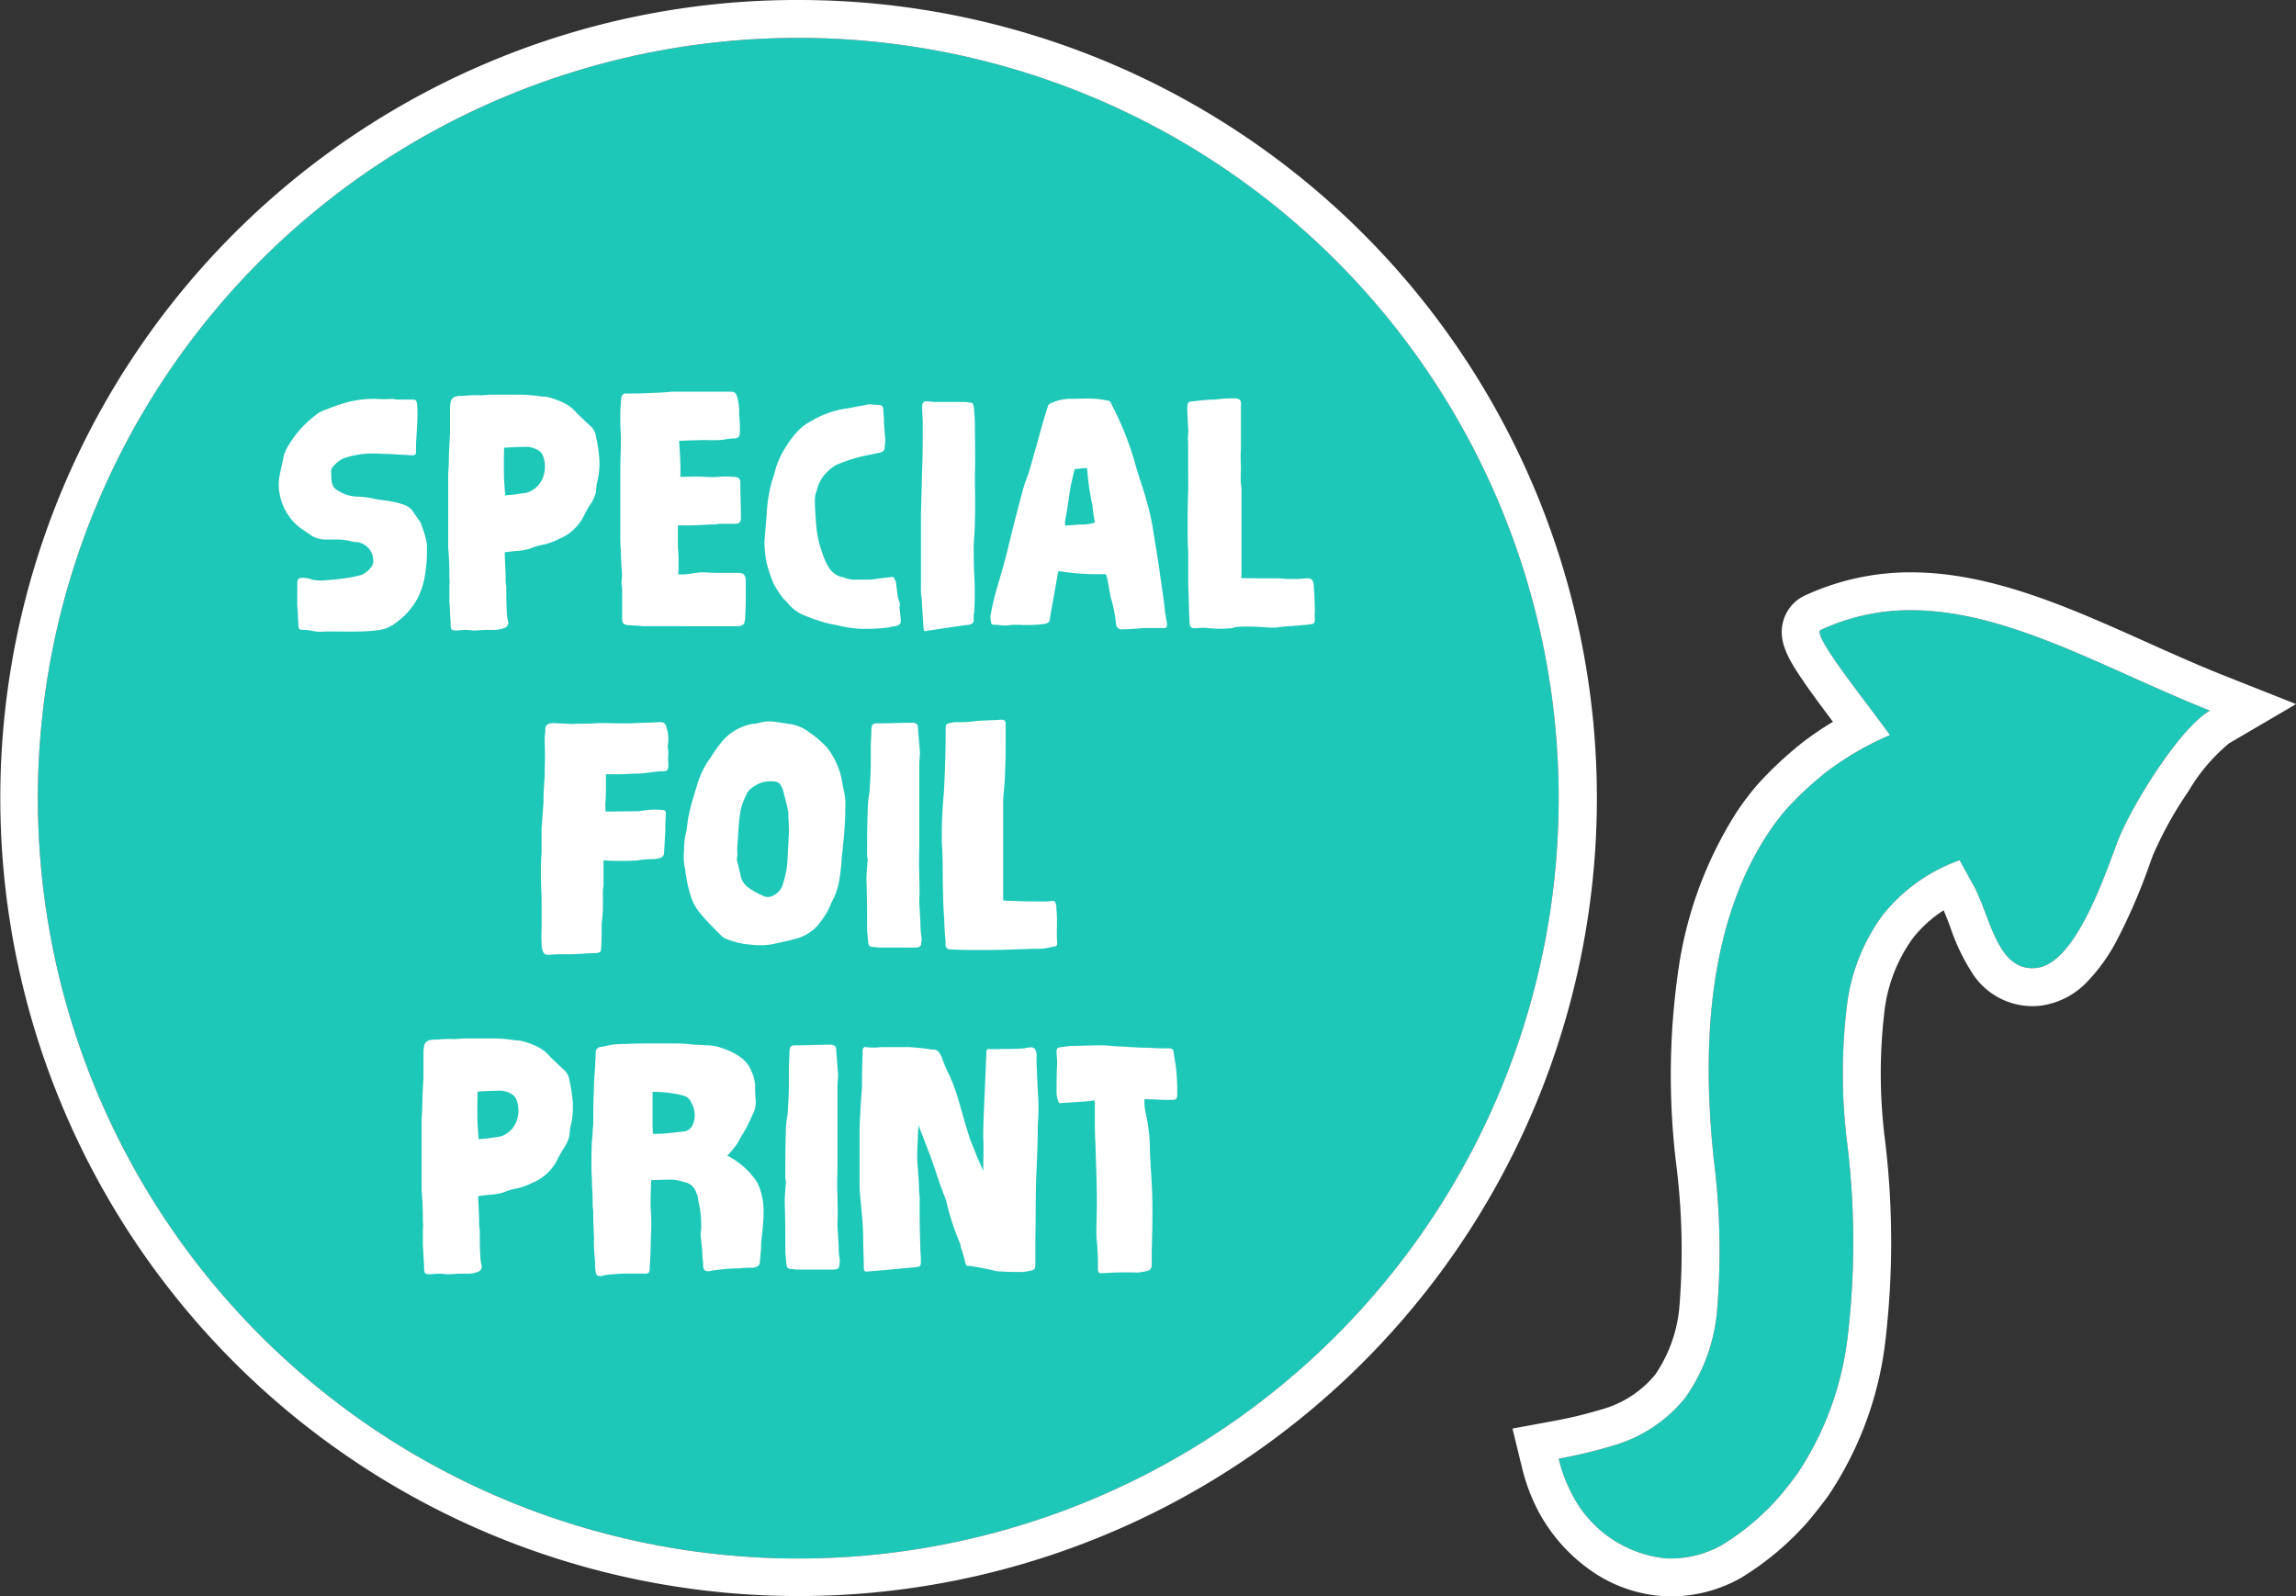 <svg viewBox="0 0 121.216 84.289" height="84.289" width="121.216" xmlns="http://www.w3.org/2000/svg">
  <rect x="0" y="0" width="121.216" height="84.289" fill="#333333" stroke="none"/>
  <g transform="translate(-662.894 1002.185)" data-name="Group 1854" id="Group_1854">
    <g transform="translate(664.894 -1000.185)" data-name="Group 1713" id="Group_1713">
      <circle fill="#1ec8b9" transform="translate(0 0)" r="40.145" cy="40.145" cx="40.145" data-name="Ellipse 94" id="Ellipse_94"></circle>
      <path fill="#fff" transform="translate(0 0)" d="M40.145,0A40.145,40.145,0,1,0,80.289,40.145,40.145,40.145,0,0,0,40.145,0m0-2a42.132,42.132,0,0,1,29.8,71.945A42.145,42.145,0,1,1,23.739,1.313,41.882,41.882,0,0,1,40.145-2Z" data-name="Ellipse 94 - Outline" id="Ellipse_94_-_Outline"></path>
      <g transform="translate(12.061 15.193)" data-name="Group 1712" id="Group_1712">
        <g transform="translate(0 0)" data-name="Group 1711" id="Group_1711">
          <path fill="#fff" transform="translate(28 16)" d="M-26.368-1.216c.032.256.032.608.064.992,0,.256.032.288.288.288.32,0,.64.128.96.1C-24.512.1-22.08.288-21.5-.1c.1-.064.16-.064.224-.128A3.874,3.874,0,0,0-20-1.632a4.1,4.1,0,0,0,.352-1.056,7.958,7.958,0,0,0,.128-1.5,2.113,2.113,0,0,0-.032-.448,6.321,6.321,0,0,0-.256-.832.619.619,0,0,0-.16-.288c-.1-.16-.224-.32-.32-.48a1.253,1.253,0,0,0-.32-.256,3.744,3.744,0,0,0-.8-.224c-.288-.064-.544-.064-.832-.128a4.94,4.94,0,0,0-.96-.128,1.934,1.934,0,0,1-1.024-.32.6.6,0,0,1-.32-.448,3.873,3.873,0,0,1-.032-.608c0-.032.032-.1.032-.128A1.959,1.959,0,0,1-24-8.96a4.563,4.563,0,0,1,1.6-.288c.352,0,.672.032,1.024.032.352.032.7.032,1.056.064.16,0,.224-.032.224-.192v-.448c.032-.64.1-1.28.064-1.92-.032-.384-.032-.384-.384-.384h-.7a1.558,1.558,0,0,0-.384-.032,3.857,3.857,0,0,1-.608,0A5.39,5.39,0,0,0-24-11.872a8.008,8.008,0,0,0-.8.288,1.594,1.594,0,0,0-.608.32,5.523,5.523,0,0,0-1.536,1.792,3.32,3.32,0,0,0-.128.32c-.064.352-.16.7-.224,1.056a2.585,2.585,0,0,0,0,.992,2.957,2.957,0,0,0,.9,1.632c.256.224.544.384.8.576a1.52,1.52,0,0,0,.768.192h.384a3.266,3.266,0,0,1,.96.1.7.7,0,0,0,.256.032.984.984,0,0,1,.864,1.12c0,.032-.032.064-.032.1a1.271,1.271,0,0,1-.576.512,6.053,6.053,0,0,1-.736.16c-.416.064-.832.1-1.216.128a2.153,2.153,0,0,1-.64-.032,1.327,1.327,0,0,0-.512-.1c-.224,0-.288.064-.288.288Zm10.3,1.28a1.561,1.561,0,0,0,.64-.1.29.29,0,0,0,.192-.352A1.889,1.889,0,0,1-15.3-.832c-.032-.448-.032-.928-.032-1.408a1.968,1.968,0,0,1-.032-.448c0-.336-.048-.944-.048-1.344l.528-.064a3.217,3.217,0,0,0,.8-.128,3.483,3.483,0,0,1,.768-.224,3.752,3.752,0,0,0,.768-.288,2.559,2.559,0,0,0,1.312-1.216,5.177,5.177,0,0,1,.32-.576,2,2,0,0,0,.32-.7c0-.128.032-.256.032-.384a4.174,4.174,0,0,0,.128-1.536,9.177,9.177,0,0,0-.16-.992.917.917,0,0,0-.352-.608l-.672-.64a1.984,1.984,0,0,0-.7-.544,4.012,4.012,0,0,0-.8-.288,1.089,1.089,0,0,0-.32-.032,7.754,7.754,0,0,0-1.472-.1h-1.28c-.16,0-.352.032-.512.032-.384-.032-.768.032-1.152.032a.814.814,0,0,0-.224.064.368.368,0,0,0-.192.288,1.825,1.825,0,0,0-.032.416v1.248c-.032.544-.064,1.088-.064,1.664a6.689,6.689,0,0,0-.032.8v3.424c0,.192.032.384.032.576.032.384.032.736.032,1.12a1.809,1.809,0,0,1,0,.416v.864c.032.32.032.672.064.992V-.16c.032.224.064.256.288.256.192,0,.352-.032.512-.032s.288.032.416.032c.256,0,.48-.032.736-.032Zm.608-8.576c0-.176,0-.64.016-1.04.4-.032.976-.048,1.232-.048a1.237,1.237,0,0,1,.672.256.7.7,0,0,1,.16.256,1.639,1.639,0,0,1,.032.96,1.342,1.342,0,0,1-.832.928c-.032,0-.1.032-.128.032l-.7.1c-.032,0-.224.016-.384.032-.016-.32-.064-.816-.064-1.024ZM-3.04-.128c.16-.032.288-.1.288-.256A.7.7,0,0,0-2.72-.64c.032-.448.032-.864.032-1.312v-.64c-.032-.256-.128-.352-.384-.352h-.8c-.352,0-.7,0-1.056-.032a4.373,4.373,0,0,0-.608.064,3.629,3.629,0,0,1-.72.048,4.456,4.456,0,0,0,.016-.624,6.427,6.427,0,0,0-.032-.8V-5.456c.32,0,.832.016,1.088-.016.288,0,.544-.032.832-.032.1,0,.192-.032.32-.032h.8c.192,0,.288-.1.288-.32,0-.608-.032-1.248-.032-1.856A.255.255,0,0,0-3.2-8a3.873,3.873,0,0,0-.608-.032C-4-8.032-4.192-8-4.416-8c-.288,0-.576-.032-.864-.032l-.864.016c.032-.656-.048-1.6-.064-1.9.32-.016.784-.032.96-.032.48-.032.928.032,1.408-.032a3.153,3.153,0,0,1,.544-.064.255.255,0,0,0,.288-.288,4.505,4.505,0,0,0-.032-.928v-.064a2.954,2.954,0,0,0-.1-.9c-.064-.224-.128-.288-.384-.288H-6.592c-.352.032-.7.064-1.056.064-.448.032-.9.032-1.344.032a.224.224,0,0,0-.256.192,1.435,1.435,0,0,0-.032.352,5.185,5.185,0,0,0-.032.7v.224c0,.32.032.672.032.992,0,.512-.032.992-.032,1.5v3.52A7.233,7.233,0,0,0-9.28-4.1c0,.416.032.832.064,1.28,0,.128-.032.288-.032.416,0,.1.032.192.032.288v1.6c0,.192.064.288.224.32.288.032.576.032.864.064ZM-1.7-4.608A6.249,6.249,0,0,0-1.6-3.52,7.777,7.777,0,0,0-1.184-2.3c.128.192.224.384.352.544a1.677,1.677,0,0,0,.32.352,2.115,2.115,0,0,0,.768.64A9.683,9.683,0,0,0,1.28-.384a5.852,5.852,0,0,0,.8.192A7.213,7.213,0,0,0,3.232,0,9.287,9.287,0,0,0,4.864-.064a1.361,1.361,0,0,1,.352-.064C5.44-.192,5.5-.256,5.5-.48c-.032-.192-.032-.352-.064-.544,0-.032-.032-.1,0-.128a.551.551,0,0,0-.064-.384c0-.064-.032-.1-.032-.128l-.1-.768c0-.064-.032-.1-.064-.16-.032-.128-.1-.16-.224-.128-.256.032-.544.064-.8.1a2.113,2.113,0,0,1-.448.032H3.04a.886.886,0,0,1-.288-.032c-.16-.032-.288-.1-.448-.128a1.085,1.085,0,0,1-.64-.544,2.822,2.822,0,0,1-.288-.64,5.5,5.5,0,0,1-.352-1.632C.992-5.984.96-6.4.96-6.816a1.284,1.284,0,0,1,.1-.48,1.965,1.965,0,0,1,.672-1.088A1.671,1.671,0,0,1,2.08-8.64a8.313,8.313,0,0,1,1.792-.544l.48-.1c.16-.032.288-.1.288-.256a2.928,2.928,0,0,0,.032-.544c-.032-.224-.032-.48-.064-.736v-.192c0-.16-.032-.32-.032-.512s-.064-.288-.256-.288-.352-.032-.544-.032c-.1.032-.192.032-.256.064-.32.032-.64.128-.928.16a5.007,5.007,0,0,0-1.792.64,2.688,2.688,0,0,0-.768.576,4.809,4.809,0,0,0-.576.768,4.3,4.3,0,0,0-.64,1.472A7.369,7.369,0,0,0-1.568-6.3C-1.6-5.728-1.664-5.184-1.7-4.608ZM6.56-6.016v3.968a1.558,1.558,0,0,0,.032.384c.032.512.064,1.024.1,1.568C6.72.16,6.72.16,6.944.1h.032C7.648,0,8.288-.1,8.96-.192a.406.406,0,0,0,.192-.032A.224.224,0,0,0,9.344-.48,1.691,1.691,0,0,1,9.376-.9c.032-.672.032-1.312,0-1.952C9.344-3.36,9.344-3.9,9.344-4.416c.032-.448.064-.9.064-1.344.032-.8,0-1.6,0-2.4.032-.9,0-1.76,0-2.656a9.041,9.041,0,0,0-.064-.928c-.032-.16-.064-.192-.224-.192a1.313,1.313,0,0,0-.352-.032H7.232A2.267,2.267,0,0,0,6.784-12c-.064,0-.064.032-.128.1-.032.032-.032.128-.032.16,0,.32.032.608.032.9,0,.8,0,1.6-.032,2.4ZM16.32-2.88c.032.064.032.128.064.16l.192,1.056a7.653,7.653,0,0,1,.288,1.44c0,.128.1.192.192.256h.16c.352,0,.736-.032,1.088-.064h1.024c.192,0,.224-.032.224-.192-.032-.224-.064-.416-.1-.608-.064-.64-.16-1.28-.256-1.92-.1-.768-.224-1.5-.352-2.272a11.549,11.549,0,0,0-.384-1.76c-.16-.608-.384-1.184-.544-1.76a16.284,16.284,0,0,0-1.344-3.392c-.032-.064-.064-.1-.128-.1a4.854,4.854,0,0,0-.672-.1c-.416-.032-.832,0-1.248,0a2.551,2.551,0,0,0-1.088.224.281.281,0,0,0-.192.224c-.224.7-.416,1.408-.608,2.112-.192.608-.32,1.248-.576,1.856-.032.1-.064.224-.1.32-.288,1.088-.576,2.176-.832,3.264-.16.64-.352,1.312-.544,1.952a14.457,14.457,0,0,0-.352,1.5,1.313,1.313,0,0,0,.032.352c0,.1.064.128.192.128.16,0,.32.032.48.032A1.313,1.313,0,0,0,11.3-.192a4.267,4.267,0,0,1,.64,0A7.15,7.15,0,0,0,13.12-.256c.128-.032.192-.064.224-.16a.406.406,0,0,0,.032-.192c.128-.7.256-1.44.384-2.144a1.188,1.188,0,0,1,.064-.288A13.089,13.089,0,0,0,16.32-2.88ZM14.688-8.416A3.921,3.921,0,0,1,15.3-8.48h.032A13.469,13.469,0,0,0,15.616-6.5a8.626,8.626,0,0,0,.128.9,2.288,2.288,0,0,1-.8.1c-.256.032-.512.032-.768.064a1.065,1.065,0,0,1,.032-.448c.1-.544.16-1.088.256-1.632.064-.288.128-.576.192-.832A.112.112,0,0,1,14.688-8.416Zm5.984,1.088c-.032.7-.032,1.408-.032,2.112,0,.384,0,.768.032,1.152V-2.24c.032.608.032,1.216.064,1.824,0,.384.1.416.448.384a2.737,2.737,0,0,1,.512,0,6,6,0,0,0,1.312,0A.934.934,0,0,1,23.3-.1a11.8,11.8,0,0,1,1.5.032,3.857,3.857,0,0,0,.608,0,5.233,5.233,0,0,1,.7-.064c.224-.032.448-.032.672-.064a.886.886,0,0,0,.288-.032c.224,0,.288-.064.288-.256a1.542,1.542,0,0,1,0-.384c0-.512-.032-1.024-.064-1.5q-.048-.288-.288-.288c-.224,0-.416.032-.608.032h-.384c-.224,0-.448-.032-.672-.032h-.512c-.32,0-.944,0-1.36-.016a3.682,3.682,0,0,0,.016-.368v-4.1a2.753,2.753,0,0,0-.032-.512,5.169,5.169,0,0,1,0-.7c0-.352-.032-.736,0-1.12V-11.84c.032-.192-.064-.288-.256-.32h-.224a7.866,7.866,0,0,0-.9.064c-.416,0-.832.064-1.248.1a.2.2,0,0,0-.192.16,2.737,2.737,0,0,0,0,.512c0,.384.064.736.032,1.12a1.067,1.067,0,0,0,0,.32ZM-13.464,15.528c0,.352-.032.736,0,1.088a.987.987,0,0,0,.032.32c.064.224.128.288.352.288a6.166,6.166,0,0,1,.768-.032h.288c.512,0,.992-.064,1.472-.064.16-.032.224-.064.224-.224.032-.416.032-.8.032-1.216v-.16a6.248,6.248,0,0,0,.064-.736v-.928c0-.128.032-.224.032-.352v-1.28c.336.032.736.032.832.032.352,0,.672,0,.992-.032a5.713,5.713,0,0,1,.736-.064,1.089,1.089,0,0,0,.32-.032c.288-.064.32-.16.32-.384.032-.32.032-.672.064-.992,0-.32,0-.64.032-.96,0-.16-.032-.224-.192-.224a3.44,3.44,0,0,0-.992.032c-.1,0-.192.032-.288.032-.4,0-1.184.016-1.712.016-.016-.208-.016-.416-.016-.432a5.915,5.915,0,0,0,.032-.736v-.8H-9.4c.32,0,.608-.032.928-.032.48,0,.96-.128,1.44-.128.16,0,.224-.064.256-.224V7.112a2.731,2.731,0,0,1,0-.512,1.089,1.089,0,0,0-.032-.32v-.1a1.963,1.963,0,0,0-.064-.96C-6.936,5-7,4.936-7.224,4.936c-.512.032-1.056.032-1.568.064h-.48c-.48,0-.96-.032-1.408,0-.384.032-.736,0-1.12.032-.288,0-.576-.032-.832-.032a1.067,1.067,0,0,0-.32,0,.294.294,0,0,0-.32.288,1.558,1.558,0,0,1-.032.384c0,.576.032,1.12,0,1.7v.448c-.032.416-.064.832-.064,1.248v.128l-.1,1.312v1.344c-.032.32-.032.64-.032.96,0,.416,0,.864.032,1.28ZM2.568,9.352a2.658,2.658,0,0,0-.1-.864.348.348,0,0,0-.032-.16A4.154,4.154,0,0,0,1.7,6.408l-.1-.128a5.36,5.36,0,0,0-.928-.8A2.212,2.212,0,0,0-.376,5.032l-.7-.1a1.972,1.972,0,0,0-.864.032,1.606,1.606,0,0,1-.384.064,2.587,2.587,0,0,0-.7.224,2.741,2.741,0,0,0-.992.8,6.024,6.024,0,0,0-.512.736A4.475,4.475,0,0,0-5.24,8.2l-.288.96a9.014,9.014,0,0,0-.224.992l-.064.512a3.6,3.6,0,0,0-.128,1.024,2.944,2.944,0,0,0,.064,1.056,7.028,7.028,0,0,0,.288,1.376,2.645,2.645,0,0,0,.512.928c.352.416.736.8,1.12,1.184l.128.1a4.143,4.143,0,0,0,1.408.352,3.679,3.679,0,0,0,1.184-.032c.448-.1.9-.192,1.344-.32a2.526,2.526,0,0,0,.992-.64,6.023,6.023,0,0,0,.512-.736c.128-.224.224-.512.352-.736a3.608,3.608,0,0,0,.256-.768,9.62,9.62,0,0,0,.16-1.344L2.5,10.92c.032-.448.064-.864.064-1.312ZM-.5,12.456A5.293,5.293,0,0,1-.728,13.48a.9.9,0,0,1-.448.576.58.58,0,0,1-.64.032,4.283,4.283,0,0,1-.736-.416A1.014,1.014,0,0,1-2.968,13l-.192-.8c0-.1.032-.192.032-.288a2.406,2.406,0,0,1,0-.48l.064-.96a7.926,7.926,0,0,1,.1-.864,3.4,3.4,0,0,1,.288-.8c.1-.288.32-.416.576-.576a1.555,1.555,0,0,1,.928-.16A.394.394,0,0,1-.824,8.3a1.337,1.337,0,0,1,.128.32l.192.768.064.32c0,.32.032.64.032,1.024ZM5.7,16.84H6.28c.16,0,.256-.064.288-.16,0-.128.032-.224.032-.32a4.373,4.373,0,0,1-.064-.608c0-.48-.064-.96-.064-1.44.032-.48,0-.928,0-1.408-.032-.512,0-1.024,0-1.536V7.24c0-.256.032-.48.032-.736l-.1-1.248c0-.192-.064-.256-.256-.288h-.16C5.48,4.968,4.936,5,4.424,5h-.16c-.224,0-.288.032-.32.288,0,.32-.032.672-.032,1.024V7.08c0,.48-.032.992-.064,1.472v.064a5.892,5.892,0,0,0-.1,1.056c-.032.768-.032,1.536-.032,2.3,0,.064.032.16.032.256-.032.352-.064.7-.064,1.056.032.9.032,1.792.032,2.688.032.192.032.384.064.608a.212.212,0,0,0,.192.224c.128,0,.256.032.352.032H5.7Zm5.2-2.5V9.032c.032-.48.1-.992.1-1.472.032-.64.032-1.28.032-1.888V5.064c0-.224-.064-.256-.256-.256-.416.032-.832.032-1.248.064a6.956,6.956,0,0,1-1.152.064A1.651,1.651,0,0,0,8.024,5a.2.2,0,0,0-.16.192v.192q0,1.68-.1,3.36a23.394,23.394,0,0,0-.1,2.592c.064.864.032,1.76.064,2.624,0,.48.032.96.064,1.408,0,.352.032.736.064,1.088v.256c.032.16.1.224.256.224.576.032,1.152.032,1.728.032.864,0,1.728-.032,2.592-.064h.448a4,4,0,0,0,.608-.1c.256-.032.288-.064.256-.32-.032-.544.032-1.12-.032-1.664a.8.8,0,0,0-.032-.288c-.032-.128-.064-.16-.192-.16a1.313,1.313,0,0,1-.352.032c-.576,0-1.248,0-1.792-.032A2.267,2.267,0,0,1,10.9,14.344Zm-28.368,19.72a1.561,1.561,0,0,0,.64-.1.29.29,0,0,0,.192-.352,1.889,1.889,0,0,1-.064-.448c-.032-.448-.032-.928-.032-1.408a1.968,1.968,0,0,1-.032-.448c0-.336-.048-.944-.048-1.344l.528-.064a3.217,3.217,0,0,0,.8-.128,3.483,3.483,0,0,1,.768-.224,3.752,3.752,0,0,0,.768-.288,2.559,2.559,0,0,0,1.312-1.216,5.177,5.177,0,0,1,.32-.576,2,2,0,0,0,.32-.7c0-.128.032-.256.032-.384a4.174,4.174,0,0,0,.128-1.536,9.177,9.177,0,0,0-.16-.992.917.917,0,0,0-.352-.608l-.672-.64a1.984,1.984,0,0,0-.7-.544,4.012,4.012,0,0,0-.8-.288,1.089,1.089,0,0,0-.32-.032,7.754,7.754,0,0,0-1.472-.1h-1.28c-.16,0-.352.032-.512.032-.384-.032-.768.032-1.152.032a.814.814,0,0,0-.224.064.368.368,0,0,0-.192.288,1.825,1.825,0,0,0-.032.416v1.248c-.032.544-.064,1.088-.064,1.664a6.689,6.689,0,0,0-.032.8v3.424c0,.192.032.384.032.576.032.384.032.736.032,1.12a1.809,1.809,0,0,1,0,.416v.864c.032.32.032.672.064.992v.256c.032.224.064.256.288.256.192,0,.352-.032.512-.032s.288.032.416.032c.256,0,.48-.032.736-.032Zm.608-8.576c0-.176,0-.64.016-1.04.4-.032.976-.048,1.232-.048a1.237,1.237,0,0,1,.672.256.7.7,0,0,1,.16.256,1.639,1.639,0,0,1,.032.96,1.342,1.342,0,0,1-.832.928c-.032,0-.1.032-.128.032l-.7.1c-.032,0-.224.016-.384.032-.016-.32-.064-.816-.064-1.024ZM-7.448,21.9c-.512,0-1.056,0-1.568.032a4.955,4.955,0,0,0-.7.032c-.224.032-.448.1-.672.128a.287.287,0,0,0-.224.32c0,.256-.032.512-.032.768-.032.416-.064.8-.064,1.216-.032.608-.032,1.216-.032,1.792-.032.256-.032.512-.064.8-.032.448-.032.9-.032,1.344,0,.384.032.768.032,1.152.032.32.032.672.032,1.024a2.113,2.113,0,0,1,.032.448c0,.416.032.8.032,1.184.032.064,0,.128,0,.192,0,.384.032.736.064,1.12a2.753,2.753,0,0,0,.032.512c.032.192.1.224.288.224a2.436,2.436,0,0,1,.672-.1,5.915,5.915,0,0,1,.736-.032h.928c.16,0,.224-.064.224-.224.032-.576.064-1.12.064-1.7a10.337,10.337,0,0,0,0-1.408c-.032-.352,0-1.1.016-1.6.32-.016.8-.032,1.072-.032a2.492,2.492,0,0,1,.672.128.79.79,0,0,1,.64.576.852.852,0,0,1,.1.384,5.524,5.524,0,0,1,.16,1.44c0,.128-.032.256-.032.384.032.416.1.832.1,1.248a1.558,1.558,0,0,1,.032.384c0,.224.128.32.32.288A9.4,9.4,0,0,1-3,33.776a4.726,4.726,0,0,1,.672-.032,1.386,1.386,0,0,0,.16-.032c.16-.064.224-.128.224-.288.032-.224.032-.448.064-.672a3.873,3.873,0,0,1,.032-.608,11.369,11.369,0,0,0,.1-1.472,3.613,3.613,0,0,0-.32-1.408,4.126,4.126,0,0,0-1.6-1.44,4.919,4.919,0,0,0,.512-.608,3.491,3.491,0,0,0,.192-.352,6.555,6.555,0,0,0,.608-1.152,1.414,1.414,0,0,0,.192-.8,6.689,6.689,0,0,1-.032-.8,1.929,1.929,0,0,0-.192-.736A1.6,1.6,0,0,0-3,22.608a3.224,3.224,0,0,0-.736-.384,2.837,2.837,0,0,0-.9-.224c-.256,0-.512-.032-.768-.032a7.846,7.846,0,0,0-.864-.064Zm-.144,4.768c0-.176-.016-.368-.016-.416V24.448a2.368,2.368,0,0,0,.32.016,5.9,5.9,0,0,1,1.312.192.625.625,0,0,1,.416.384A1.289,1.289,0,0,1-5.5,26.224a.6.6,0,0,1-.416.32l-.9.1A5.919,5.919,0,0,1-7.592,26.672ZM1.384,33.84H1.96c.16,0,.256-.064.288-.16,0-.128.032-.224.032-.32a4.373,4.373,0,0,1-.064-.608c0-.48-.064-.96-.064-1.44.032-.48,0-.928,0-1.408-.032-.512,0-1.024,0-1.536V24.24c0-.256.032-.48.032-.736l-.1-1.248c0-.192-.064-.256-.256-.288h-.16C1.16,21.968.616,22,.1,22h-.16c-.224,0-.288.032-.32.288,0,.32-.032.672-.032,1.024v.768c0,.48-.032.992-.064,1.472v.064a5.892,5.892,0,0,0-.1,1.056C-.6,27.44-.6,28.208-.6,28.976c0,.064.032.16.032.256-.032.352-.064.7-.064,1.056.032.9.032,1.792.032,2.688.032.192.032.384.064.608a.212.212,0,0,0,.192.224c.128,0,.256.032.352.032H1.384Zm8.464-5.216c-.16-.384-.32-.7-.448-1.056l-.224-.544c-.224-.672-.416-1.376-.608-2.048a11.274,11.274,0,0,0-.48-1.344,7.454,7.454,0,0,1-.448-1.056c-.1-.192-.192-.32-.384-.352H7.128c-.384-.064-.768-.1-1.152-.128H4.408a2.833,2.833,0,0,1-.736,0c-.128-.032-.192.064-.192.192v.224c-.032.576-.032,1.152-.032,1.728-.064.7-.1,1.44-.128,2.144V29.36c0,.288.032.608.064.928.064.672.128,1.312.128,1.984,0,.48.032.96.032,1.472,0,.192.064.224.256.192l.8-.064,1.7-.16c.224-.032.256-.064.256-.288,0-.32-.032-.608-.032-.9-.032-.768-.032-1.536-.032-2.3a2.928,2.928,0,0,0-.032-.512c0-.384-.032-.8-.064-1.216a6.689,6.689,0,0,1-.032-.8c0-.32.032-.64.032-.928,0-.128.032-.352.032-.544l.192.48.512,1.344c.224.64.416,1.28.672,1.92a2.07,2.07,0,0,1,.128.416A13.542,13.542,0,0,0,8.6,32.4a.753.753,0,0,1,.064.256,6.95,6.95,0,0,1,.224.768c.064.224.064.224.288.224a1.386,1.386,0,0,1,.16.032c.416.064.864.16,1.28.256h.128c.384.032.768.032,1.152.032a1.873,1.873,0,0,0,.416-.064c.256-.032.288-.1.288-.384V32.176c.032-1.216,0-2.432.064-3.616.032-.8.064-1.568.064-2.336a11.57,11.57,0,0,0,0-1.824l-.064-1.472v-.512c-.064-.288-.192-.352-.448-.288a.406.406,0,0,0-.192.032c-.384.032-.8.032-1.184.032a5.169,5.169,0,0,1-.7,0c-.064,0-.1.032-.128.128v.16l-.064,1.472c-.032.96-.1,1.952-.1,2.912C9.88,27.44,9.848,28.016,9.848,28.624Zm8.512-3.776c.1,0,.128-.032.16,0,.352,0,.672.032,1.024.032h.288c.192,0,.256-.064.256-.256a10.606,10.606,0,0,0-.064-1.44c-.032-.288-.1-.576-.128-.864-.032-.128-.064-.128-.192-.16-.384,0-.768,0-1.12-.032-.48,0-.96-.032-1.408-.064-.384,0-.736-.064-1.12-.064-.544,0-1.088.032-1.632.032-.064,0-.128.032-.192.032-.1,0-.192.032-.288.032-.16.032-.224.064-.224.224,0,.192.032.416.032.608-.032.608-.032,1.056-.032,1.6a1.15,1.15,0,0,0,.064.352c.064.192.064.192.256.16h.1c.416-.032.992-.064,1.408-.1a.24.24,0,0,1,.16-.032.406.406,0,0,1,.032.192v.672c0,.48,0,.928.032,1.408.032,1.248.1,2.528.064,3.808,0,.416-.032.832,0,1.248a12.59,12.59,0,0,1,.064,1.568v.064c.032.128.064.16.16.16h.16A17.5,17.5,0,0,1,18.04,34c.128-.032.256-.032.352-.064.256-.032.352-.128.352-.384v-.736c.032-1.088.064-2.4,0-3.488-.032-.7-.1-1.44-.1-2.144a9.528,9.528,0,0,0-.224-1.632A2.625,2.625,0,0,1,18.36,24.848Z" data-name="Path 2205" id="Path_2205"></path>
        </g>
      </g>
    </g>
    <path fill="#1ec8b9" transform="translate(33.644 37.543)" d="M725.379-1006.469c-.528.193,2.286,3.658,3.65,5.553A15.89,15.89,0,0,0,725.714-999a18.054,18.054,0,0,0-1.756,1.576c-.127.129-.251.262-.373.394a12.6,12.6,0,0,0-1.016,1.342q-4.018,6.148-2.842,17.17a38.35,38.35,0,0,1,.185,7.863,9.34,9.34,0,0,1-1.705,4.751,7.584,7.584,0,0,1-3.857,2.521,24.484,24.484,0,0,1-2.811.672,7.805,7.805,0,0,0,.645,1.759,6.266,6.266,0,0,0,5.023,3.507,5.535,5.535,0,0,0,2.945-.7,13.233,13.233,0,0,0,3-2.516c.342-.4.676-.828,1-1.27a16.461,16.461,0,0,0,2.647-7.242,42.534,42.534,0,0,0-.016-10.1,29.625,29.625,0,0,1-.03-7.326,10.112,10.112,0,0,1,1.9-4.822,9.055,9.055,0,0,1,3.867-2.818c.06-.024.13-.044.193-.066.229.421.456.844.693,1.26.922,1.616,1.237,4.641,3.345,4.428,2.081-.21,3.631-4.939,4.308-6.708s3.217-5.921,4.86-6.883C738.746-1005.049,732.05-1009.559,725.379-1006.469Z" data-name="Path 2025" id="Path_2025"></path>
    <path fill="#fff" transform="translate(33.644 37.543)" d="M730.148-1007.509a11.158,11.158,0,0,0-4.768,1.04c-.528.193,2.286,3.658,3.65,5.553A15.89,15.89,0,0,0,725.714-999a18.054,18.054,0,0,0-1.756,1.576c-.127.129-.251.262-.373.394a12.6,12.6,0,0,0-1.016,1.342q-4.018,6.148-2.842,17.17a38.35,38.35,0,0,1,.185,7.863,9.34,9.34,0,0,1-1.705,4.751,7.584,7.584,0,0,1-3.857,2.521,24.484,24.484,0,0,1-2.811.672,7.805,7.805,0,0,0,.645,1.759,6.266,6.266,0,0,0,5.023,3.507,5.536,5.536,0,0,0,2.945-.7,13.233,13.233,0,0,0,3-2.516c.342-.4.676-.828,1-1.27a16.461,16.461,0,0,0,2.647-7.242,42.534,42.534,0,0,0-.016-10.1,29.625,29.625,0,0,1-.03-7.326,10.112,10.112,0,0,1,1.9-4.822,9.055,9.055,0,0,1,3.867-2.818c.06-.024.13-.044.193-.066.229.421.456.844.693,1.26.922,1.616,1.238,4.64,3.345,4.428,2.081-.21,3.631-4.939,4.308-6.708s3.217-5.921,4.86-6.883c-5.465-2.167-10.656-5.3-15.769-5.3m0-2v0c4.211,0,8.36,1.861,12.372,3.661,1.354.607,2.753,1.235,4.135,1.783l3.812,1.512-3.538,2.073a9.616,9.616,0,0,0-2.142,2.528,20.006,20.006,0,0,0-1.861,3.344c-.061.159-.129.342-.2.543a30.429,30.429,0,0,1-1.749,4.039,9.485,9.485,0,0,1-1.459,2.052,4.152,4.152,0,0,1-2.564,1.349c-.136.014-.273.021-.407.021a3.777,3.777,0,0,1-3.194-1.775,11.007,11.007,0,0,1-1.144-2.406c-.119-.316-.234-.621-.347-.88a6.6,6.6,0,0,0-1.63,1.478,8.218,8.218,0,0,0-1.5,3.886,27.858,27.858,0,0,0,.041,6.82,44.685,44.685,0,0,1,.009,10.575v.007a18.487,18.487,0,0,1-2.986,8.109l-.028.04c-.359.489-.725.954-1.088,1.382l-.032.037a15.284,15.284,0,0,1-3.436,2.884l-.078.046a7.534,7.534,0,0,1-3.669.962c-.117,0-.235,0-.351-.009a7.5,7.5,0,0,1-4.018-1.458,8.937,8.937,0,0,1-2.683-3.129,9.858,9.858,0,0,1-.813-2.209L709.1-964.3l2.076-.382a22.631,22.631,0,0,0,2.58-.615,5.6,5.6,0,0,0,2.873-1.841,7.458,7.458,0,0,0,1.295-3.743,36.572,36.572,0,0,0-.186-7.431,38.86,38.86,0,0,1,.14-10.342,21.024,21.024,0,0,1,3.017-8.134,14.672,14.672,0,0,1,1.177-1.556l.043-.048c.12-.13.263-.284.418-.441a20.074,20.074,0,0,1,1.948-1.747l.038-.029c.485-.362.987-.7,1.5-1.009-.564-.75-1.125-1.5-1.576-2.165-.783-1.147-1.357-2.11-1.036-3.193a2.106,2.106,0,0,1,1.16-1.322A13.246,13.246,0,0,1,730.147-1009.509Z" data-name="Path 2025 - Outline" id="Path_2025_-_Outline"></path>
  </g>
</svg>
